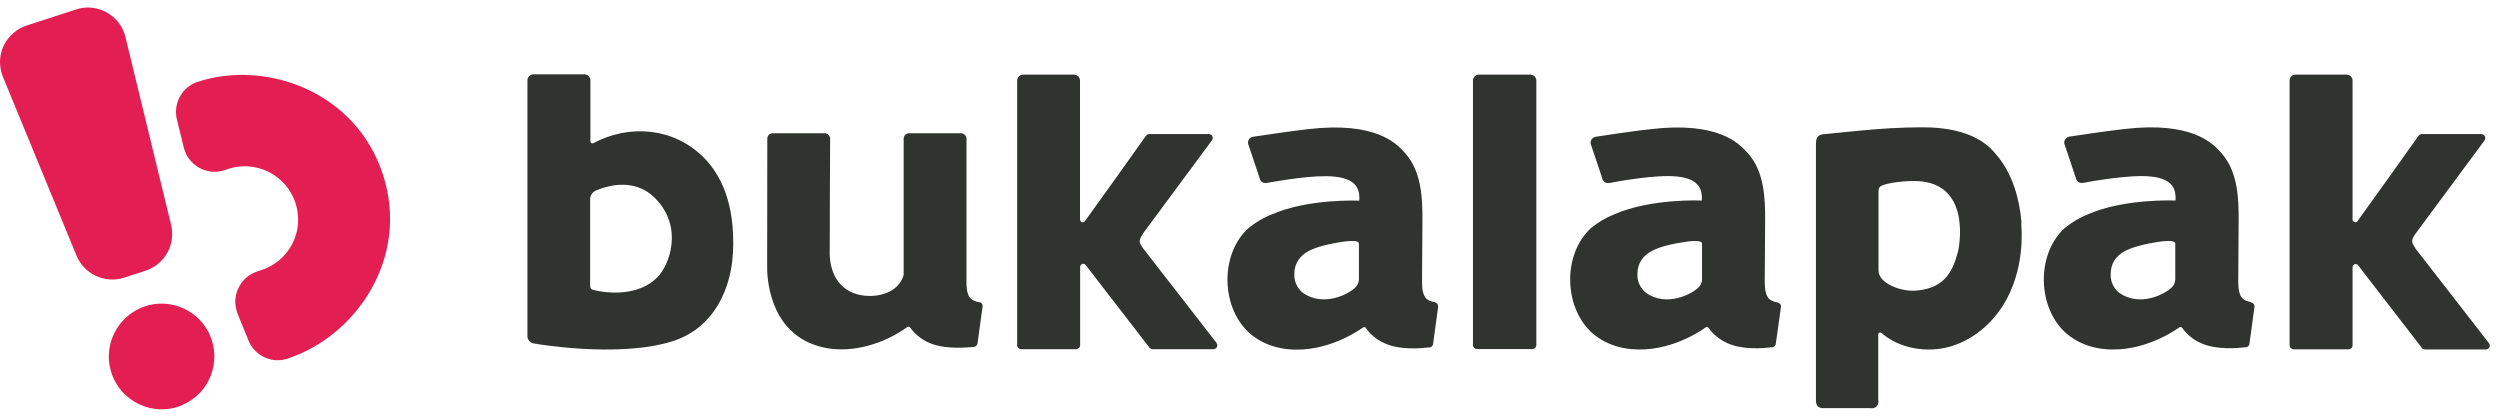 <svg width="185" height="31" viewBox="0 0 185 31" fill="none" xmlns="http://www.w3.org/2000/svg">
<path fill-rule="evenodd" clip-rule="evenodd" d="M12.66 16.64L9.28 2.73C9.19 2.35 9.02 1.99 8.78 1.68C8.54 1.37 8.24 1.11 7.9 0.92C7.56 0.73 7.18 0.61 6.79 0.57C6.4 0.53 6.01 0.57 5.63 0.7L1.97 1.89C1.6 2.01 1.25 2.21 0.96 2.47C0.67 2.73 0.43 3.05 0.26 3.4C0.1 3.75 0.01 4.13 0 4.53C0 4.92 0.06 5.31 0.21 5.67L5.66 18.91C5.93 19.58 6.45 20.11 7.1 20.42C7.75 20.72 8.5 20.77 9.18 20.55L10.77 20.03C11.45 19.81 12.03 19.33 12.38 18.71C12.73 18.09 12.83 17.34 12.66 16.64V16.64ZM13.17 30.1C12.44 30.34 11.65 30.35 10.9 30.14C10.16 29.93 9.49 29.5 8.99 28.92C8.49 28.33 8.17 27.61 8.08 26.84C7.99 26.07 8.13 25.3 8.48 24.61C8.83 23.92 9.38 23.35 10.05 22.97C10.72 22.59 11.49 22.42 12.26 22.48C13.03 22.54 13.76 22.83 14.37 23.3C14.98 23.78 15.43 24.42 15.67 25.16C15.83 25.65 15.89 26.16 15.85 26.68C15.81 27.19 15.67 27.69 15.44 28.15C15.21 28.61 14.89 29.02 14.49 29.35C14.1 29.68 13.65 29.94 13.16 30.1H13.17ZM21.29 26.53C26.3 24.9 30.35 19.12 28.34 12.92C26.32 6.73 19.65 4.42 14.64 6.05C14.08 6.23 13.6 6.62 13.32 7.14C13.03 7.66 12.95 8.26 13.09 8.84L13.6 10.92C13.68 11.23 13.82 11.53 14.01 11.78C14.21 12.04 14.45 12.25 14.73 12.41C15.01 12.57 15.32 12.66 15.64 12.7C15.96 12.73 16.28 12.7 16.59 12.6L16.8 12.53C17.3 12.35 17.82 12.28 18.35 12.31C18.88 12.34 19.39 12.48 19.86 12.71C20.33 12.94 20.75 13.27 21.1 13.67C21.44 14.07 21.71 14.53 21.87 15.03C22.03 15.53 22.09 16.06 22.05 16.58C22.01 17.1 21.86 17.61 21.61 18.08C21.36 18.55 21.03 18.96 20.62 19.29C20.21 19.62 19.74 19.87 19.24 20.02L19.03 20.09C18.72 20.19 18.44 20.35 18.2 20.57C17.96 20.78 17.77 21.05 17.63 21.34C17.49 21.63 17.42 21.95 17.41 22.27C17.41 22.59 17.46 22.91 17.58 23.21L18.39 25.2C18.61 25.75 19.04 26.19 19.57 26.44C20.11 26.69 20.72 26.73 21.28 26.54L21.29 26.53Z" fill="#E31E52"/>
<path fill-rule="evenodd" clip-rule="evenodd" d="M43.9 10.6C46.57 9.17 49.85 9.43 52.08 11.66C54.21 13.8 54.26 16.87 54.26 18.08C54.26 21.5 52.68 24.39 49.67 25.28C45.66 26.51 39.52 25.42 39.52 25.42C39.38 25.4 39.26 25.34 39.17 25.24C39.08 25.14 39.03 25.01 39.03 24.87V5.95C39.03 5.83 39.08 5.72 39.16 5.63C39.24 5.55 39.36 5.5 39.48 5.5H43.24C43.36 5.5 43.47 5.55 43.56 5.63C43.64 5.71 43.69 5.83 43.69 5.95V10.47C43.69 10.47 43.69 10.52 43.71 10.54C43.72 10.56 43.74 10.58 43.76 10.59C43.78 10.6 43.81 10.61 43.83 10.61C43.86 10.61 43.88 10.61 43.9 10.59V10.6ZM43.86 21.44C45.02 21.76 47.32 21.89 48.64 20.52C49.54 19.64 50.6 16.8 48.48 14.67C47.58 13.75 46.11 13.26 44.07 14.11C43.95 14.17 43.85 14.26 43.78 14.37C43.71 14.48 43.67 14.62 43.67 14.75V21.18C43.67 21.24 43.69 21.29 43.72 21.34C43.75 21.39 43.8 21.42 43.85 21.44H43.86ZM109 5.96V25.53C109 25.61 109.03 25.69 109.09 25.74C109.15 25.8 109.22 25.83 109.3 25.83H113.39C113.47 25.83 113.55 25.8 113.6 25.74C113.66 25.68 113.69 25.61 113.69 25.53V5.97C113.69 5.85 113.64 5.74 113.56 5.65C113.48 5.57 113.36 5.52 113.24 5.52H109.45C109.33 5.52 109.22 5.57 109.13 5.65C109.05 5.73 109 5.85 109 5.97V5.96ZM72.49 22.37C72.26 22.34 72.04 22.25 71.86 22.11C71.65 21.93 71.55 21.61 71.52 21.09V10.26C71.52 10.16 71.48 10.06 71.4 9.98C71.33 9.91 71.23 9.86 71.12 9.86H67.27C67.17 9.86 67.07 9.9 66.99 9.98C66.91 10.06 66.87 10.15 66.87 10.26V20.3C66.87 20.3 66.87 20.33 66.87 20.35C66.5 21.66 64.97 22.05 63.76 21.85C62.05 21.56 61.34 20.13 61.4 18.47C61.4 18.41 61.42 10.82 61.43 10.26C61.43 10.16 61.39 10.06 61.31 9.98C61.24 9.91 61.14 9.86 61.03 9.86H57.18C57.08 9.86 56.98 9.9 56.9 9.97C56.83 10.04 56.79 10.14 56.78 10.24C56.78 11.89 56.77 19.8 56.77 19.8C56.77 21.03 57.16 25.03 61.18 25.76C63.07 26.1 65.32 25.5 67.13 24.21C67.15 24.2 67.17 24.19 67.19 24.18C67.21 24.18 67.23 24.18 67.25 24.18C67.27 24.18 67.29 24.19 67.31 24.2C67.33 24.21 67.34 24.23 67.35 24.24C67.79 24.84 68.41 25.29 69.12 25.5C70.18 25.85 71.62 25.71 72.06 25.67H72.07C72.14 25.67 72.2 25.63 72.25 25.58C72.3 25.53 72.33 25.47 72.34 25.4L72.71 22.69C72.72 22.61 72.71 22.53 72.66 22.47C72.61 22.41 72.55 22.36 72.47 22.35L72.49 22.37ZM149.59 16.46C149.45 14.7 148.91 12.86 147.79 11.52L147.76 11.48L147.73 11.45C147.27 10.9 146.04 9.41 142.25 9.42C140.7 9.42 139.14 9.52 137.6 9.67C136.72 9.75 135.83 9.84 134.95 9.93C134.38 9.99 134.38 10.34 134.38 10.8V29.57C134.37 29.66 134.38 29.75 134.4 29.84C134.42 29.93 134.47 30.01 134.52 30.08C134.66 30.18 134.83 30.22 135 30.2H138.39C138.47 30.22 138.56 30.22 138.64 30.2C138.72 30.18 138.8 30.14 138.86 30.08C138.92 30.02 138.97 29.94 138.99 29.86C139.01 29.78 139.02 29.69 138.99 29.61C138.99 28.53 138.99 27.45 138.99 26.38C138.99 25.84 138.99 25.3 138.99 24.76C138.99 24.73 138.99 24.7 139.01 24.68C139.02 24.66 139.05 24.64 139.07 24.62C139.1 24.61 139.13 24.6 139.15 24.61C139.18 24.61 139.21 24.63 139.23 24.64C140.58 25.81 142.6 26.14 144.33 25.64C146.16 25.11 147.69 23.71 148.56 22.01C149.43 20.31 149.72 18.35 149.57 16.44L149.59 16.46ZM144.86 18.71C144.47 20.22 143.78 21.38 141.7 21.51C140.66 21.57 139.01 20.98 139.01 20.01V14.22C139.01 14 139.03 13.84 139.25 13.74C139.7 13.53 140.9 13.37 141.81 13.4C145.77 13.51 145.06 17.97 144.87 18.72L144.86 18.71ZM84.59 17.29C84.26 17.76 84.26 17.92 84.57 18.35L90.02 25.37C90.02 25.37 90.07 25.47 90.08 25.52C90.08 25.58 90.08 25.63 90.05 25.68C90.03 25.73 89.99 25.77 89.94 25.8C89.89 25.83 89.84 25.84 89.78 25.84H85.29C85.29 25.84 85.19 25.83 85.15 25.8C85.11 25.78 85.07 25.74 85.04 25.7L80.34 19.61C80.34 19.61 80.27 19.55 80.23 19.53C80.18 19.52 80.14 19.52 80.09 19.53C80.05 19.54 80.01 19.57 79.98 19.61C79.95 19.65 79.93 19.69 79.93 19.74V25.54C79.93 25.62 79.9 25.7 79.84 25.75C79.78 25.81 79.71 25.84 79.63 25.84H75.57C75.49 25.84 75.41 25.81 75.36 25.75C75.3 25.69 75.27 25.62 75.27 25.54V5.97C75.27 5.91 75.28 5.85 75.3 5.8C75.32 5.74 75.36 5.69 75.4 5.65C75.44 5.61 75.49 5.57 75.55 5.55C75.61 5.53 75.66 5.52 75.72 5.52H79.47C79.59 5.52 79.7 5.57 79.79 5.65C79.87 5.73 79.92 5.85 79.92 5.97V16.25C79.92 16.25 79.94 16.33 79.96 16.37C79.99 16.4 80.02 16.43 80.06 16.44C80.1 16.45 80.14 16.45 80.18 16.44C80.22 16.43 80.26 16.4 80.28 16.37C81.18 15.14 84.3 10.76 84.8 10.05C84.83 10.01 84.86 9.98 84.91 9.95C84.96 9.92 85 9.92 85.05 9.92H89.44C89.5 9.92 89.55 9.93 89.6 9.96C89.65 9.99 89.69 10.03 89.71 10.08C89.74 10.13 89.75 10.19 89.74 10.24C89.74 10.3 89.71 10.35 89.68 10.39L84.58 17.28L84.59 17.29ZM178.73 18.35C178.42 17.91 178.42 17.76 178.75 17.29L183.85 10.4C183.85 10.4 183.91 10.3 183.91 10.25C183.91 10.2 183.91 10.14 183.88 10.09C183.86 10.04 183.82 10 183.77 9.97C183.72 9.94 183.67 9.92 183.61 9.92H179.22C179.22 9.92 179.12 9.93 179.08 9.95C179.04 9.97 179 10.01 178.97 10.05C178.47 10.76 175.35 15.14 174.45 16.37C174.42 16.4 174.39 16.43 174.35 16.44C174.31 16.45 174.27 16.45 174.23 16.44C174.19 16.43 174.15 16.4 174.13 16.37C174.1 16.34 174.09 16.29 174.09 16.25V5.97C174.09 5.91 174.08 5.85 174.06 5.8C174.04 5.75 174 5.7 173.96 5.65C173.92 5.61 173.87 5.58 173.81 5.55C173.75 5.53 173.7 5.52 173.64 5.52H169.88C169.82 5.52 169.76 5.53 169.71 5.55C169.65 5.57 169.61 5.61 169.56 5.65C169.52 5.69 169.48 5.74 169.46 5.8C169.44 5.85 169.43 5.91 169.43 5.97V25.55C169.43 25.63 169.46 25.71 169.52 25.76C169.58 25.81 169.65 25.85 169.73 25.85H173.79C173.87 25.85 173.95 25.82 174 25.76C174.06 25.7 174.09 25.63 174.09 25.55V19.76C174.09 19.76 174.11 19.67 174.14 19.63C174.17 19.59 174.21 19.57 174.25 19.55C174.29 19.54 174.34 19.54 174.39 19.55C174.44 19.56 174.47 19.59 174.5 19.63L179.2 25.72C179.2 25.72 179.26 25.8 179.31 25.82C179.35 25.84 179.4 25.86 179.45 25.86H183.94C184 25.86 184.05 25.85 184.1 25.82C184.15 25.79 184.19 25.75 184.21 25.7C184.24 25.65 184.25 25.6 184.24 25.54C184.24 25.48 184.22 25.43 184.18 25.39L178.73 18.37V18.35ZM106.14 22.37H106.19C106.27 22.4 106.33 22.44 106.37 22.51C106.41 22.57 106.43 22.65 106.42 22.73L106.05 25.44C106.05 25.51 106.01 25.57 105.97 25.62C105.92 25.67 105.86 25.7 105.79 25.71H105.72C105.2 25.77 103.59 25.94 102.44 25.39C101.89 25.15 101.42 24.76 101.07 24.27C101.06 24.25 101.05 24.24 101.03 24.23C101.01 24.22 101 24.21 100.98 24.21C100.96 24.21 100.94 24.21 100.92 24.21C100.9 24.21 100.88 24.22 100.87 24.23C100.28 24.65 97.72 26.3 94.82 25.77C93.98 25.62 93.19 25.26 92.53 24.71C90.37 22.86 90.23 18.89 92.35 16.91C92.88 16.47 93.48 16.11 94.13 15.86C96.87 14.67 100.59 14.85 100.59 14.85C100.63 14.14 100.5 13.23 98.73 13.07C97.3 12.91 94.67 13.38 93.89 13.51C93.82 13.52 93.77 13.53 93.73 13.54C93.67 13.55 93.61 13.54 93.55 13.54C93.49 13.53 93.44 13.5 93.39 13.47C93.34 13.44 93.3 13.39 93.27 13.34C93.24 13.29 93.22 13.23 93.21 13.17L92.36 10.64C92.36 10.58 92.36 10.52 92.36 10.46C92.37 10.4 92.4 10.35 92.43 10.3C92.46 10.25 92.51 10.21 92.56 10.18C92.61 10.15 92.67 10.13 92.73 10.12C93.54 9.99 95.8 9.67 96.78 9.56C101.79 8.97 103.32 10.62 103.88 11.22C103.88 11.22 103.95 11.29 103.97 11.32C105.19 12.69 105.27 14.61 105.26 16.34L105.23 20.86C105.23 22.15 105.67 22.25 106.16 22.36L106.14 22.37ZM100.32 21.25C100.47 21.09 100.56 20.88 100.56 20.66V18.03C100.56 17.75 99.81 17.84 99.63 17.86C99.61 17.86 99.59 17.86 99.59 17.86C98.33 18.03 97.44 18.27 96.87 18.56C96.15 18.94 95.78 19.52 95.78 20.29C95.77 20.55 95.82 20.81 95.93 21.05C96.04 21.29 96.2 21.5 96.4 21.66C97.92 22.75 99.83 21.77 100.32 21.25V21.25ZM131.57 22.38H131.52C131.03 22.26 130.59 22.16 130.59 20.86L130.62 16.34C130.63 14.61 130.55 12.68 129.33 11.32C129.3 11.29 129.27 11.26 129.23 11.22C128.67 10.61 127.13 8.97 122.13 9.56C121.15 9.66 118.89 9.99 118.08 10.12C117.96 10.14 117.86 10.21 117.79 10.3C117.72 10.39 117.69 10.52 117.71 10.64L118.56 13.17C118.56 13.23 118.59 13.29 118.62 13.34C118.65 13.39 118.69 13.44 118.74 13.47C118.79 13.5 118.84 13.53 118.9 13.54C118.96 13.55 119.02 13.55 119.08 13.54H119.11C119.67 13.43 122.56 12.9 124.07 13.06C125.84 13.22 125.97 14.13 125.94 14.84C125.94 14.84 122.22 14.66 119.48 15.85C118.84 16.1 118.24 16.46 117.71 16.9C115.59 18.88 115.73 22.85 117.89 24.7C118.55 25.25 119.34 25.61 120.18 25.76C123.08 26.29 125.64 24.65 126.23 24.22C126.25 24.21 126.26 24.2 126.28 24.2C126.3 24.2 126.32 24.2 126.34 24.2C126.36 24.2 126.38 24.21 126.39 24.22C126.41 24.23 126.42 24.25 126.43 24.26C126.78 24.75 127.25 25.13 127.8 25.38C128.96 25.93 130.56 25.76 131.08 25.7H131.15C131.22 25.69 131.28 25.65 131.33 25.61C131.38 25.56 131.41 25.5 131.41 25.43L131.79 22.73C131.8 22.65 131.79 22.57 131.74 22.51C131.69 22.45 131.62 22.4 131.55 22.39L131.57 22.38ZM125.95 20.66C125.95 20.88 125.86 21.09 125.71 21.25C125.21 21.77 123.31 22.75 121.79 21.66C121.59 21.49 121.43 21.28 121.32 21.05C121.21 20.81 121.16 20.55 121.17 20.29C121.17 19.52 121.53 18.94 122.26 18.56C122.83 18.26 123.72 18.03 124.98 17.86C124.98 17.86 125 17.86 125.02 17.86C125.21 17.84 125.95 17.76 125.95 18.03V20.66V20.66ZM166.54 22.37C166.54 22.37 166.57 22.37 166.59 22.38C166.67 22.4 166.73 22.44 166.78 22.5C166.82 22.56 166.84 22.64 166.83 22.72L166.46 25.43C166.46 25.5 166.42 25.56 166.38 25.61C166.33 25.66 166.27 25.69 166.2 25.7C166.18 25.7 166.15 25.7 166.13 25.7C165.61 25.76 164 25.92 162.85 25.38C162.3 25.14 161.83 24.75 161.48 24.26C161.47 24.24 161.46 24.23 161.44 24.22C161.42 24.21 161.41 24.2 161.39 24.2C161.37 24.2 161.35 24.2 161.33 24.2C161.31 24.2 161.29 24.21 161.28 24.22C160.69 24.64 158.13 26.29 155.23 25.76C154.39 25.61 153.6 25.25 152.94 24.7C150.78 22.85 150.64 18.88 152.76 16.9C153.29 16.46 153.89 16.1 154.53 15.85C157.27 14.66 160.99 14.84 160.99 14.84C161.03 14.13 160.9 13.22 159.13 13.06C157.61 12.9 154.7 13.43 154.16 13.53H154.13C154.07 13.55 154.01 13.54 153.95 13.53C153.89 13.52 153.84 13.49 153.79 13.46C153.74 13.43 153.7 13.38 153.67 13.33C153.64 13.28 153.62 13.22 153.61 13.16L152.76 10.63C152.74 10.51 152.76 10.39 152.84 10.29C152.91 10.19 153.01 10.13 153.13 10.11C153.94 9.98 156.2 9.66 157.18 9.55C162.19 8.96 163.72 10.61 164.28 11.21C164.31 11.25 164.35 11.28 164.37 11.31C165.59 12.68 165.67 14.6 165.66 16.33L165.63 20.85C165.63 22.14 166.07 22.24 166.56 22.35L166.54 22.37ZM160.73 21.25C160.88 21.09 160.97 20.88 160.97 20.66V18.03C160.97 17.75 160.22 17.84 160.04 17.86C160.02 17.86 160 17.86 160 17.86C158.74 18.03 157.85 18.27 157.28 18.56C156.55 18.94 156.19 19.52 156.19 20.29C156.18 20.55 156.23 20.81 156.34 21.05C156.45 21.29 156.61 21.5 156.81 21.66C158.33 22.75 160.23 21.77 160.73 21.25V21.25Z" fill="#303330"/>
</svg>
